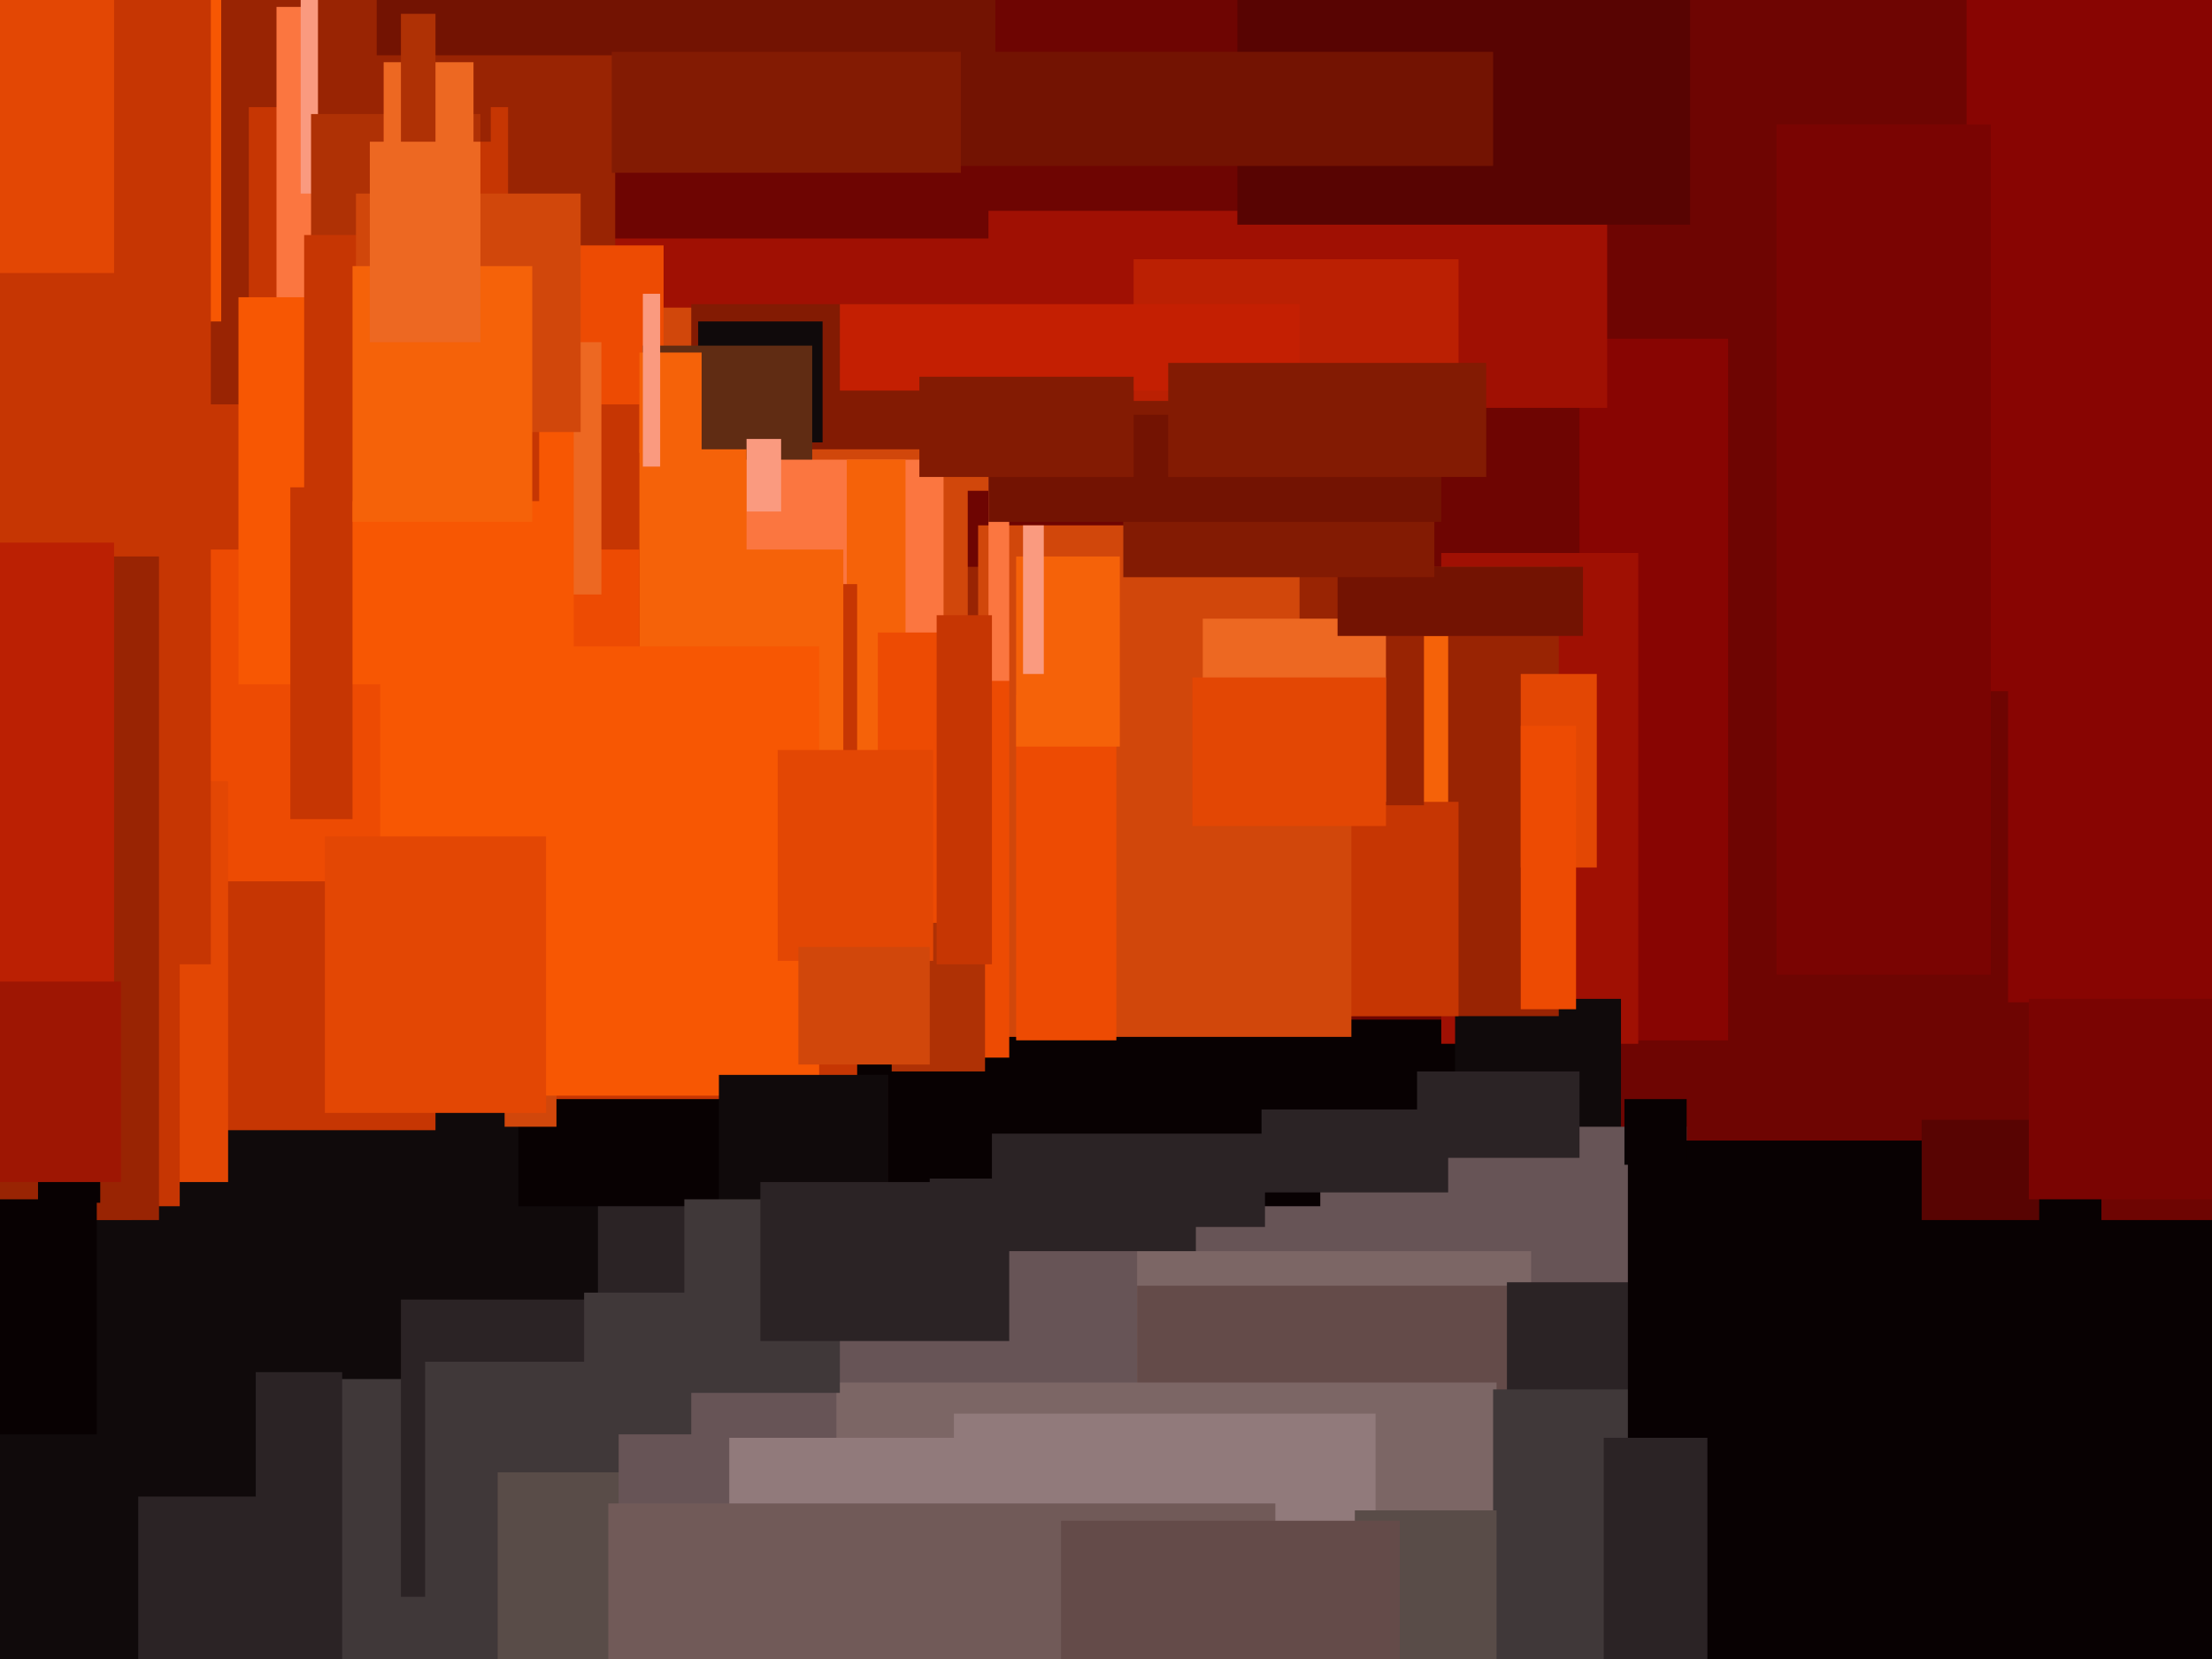 <svg xmlns="http://www.w3.org/2000/svg" width="640px" height="480px">
  <rect width="640" height="480" fill="rgb(110,5,2)"/>
  <rect x="173" y="69" width="191" height="63" fill="rgb(160,16,3)"/>
  <rect x="83" y="89" width="323" height="53" fill="rgb(209,71,11)"/>
  <rect x="457" y="98" width="43" height="203" fill="rgb(136,5,2)"/>
  <rect x="200" y="88" width="91" height="42" fill="rgb(131,27,3)"/>
  <rect x="569" y="-80" width="154" height="280" fill="rgb(136,5,2)"/>
  <rect x="38" y="155" width="147" height="320" fill="rgb(16,10,11)"/>
  <rect x="82" y="399" width="219" height="129" fill="rgb(64,56,57)"/>
  <rect x="42" y="-39" width="136" height="347" fill="rgb(153,36,3)"/>
  <rect x="286" y="61" width="179" height="57" fill="rgb(160,16,3)"/>
  <rect x="328" y="75" width="94" height="56" fill="rgb(187,32,3)"/>
  <rect x="174" y="295" width="257" height="230" fill="rgb(8,1,2)"/>
  <rect x="148" y="71" width="44" height="70" fill="rgb(237,75,3)"/>
  <rect x="116" y="376" width="81" height="86" fill="rgb(43,35,37)"/>
  <rect x="123" y="394" width="107" height="84" fill="rgb(64,56,57)"/>
  <rect x="417" y="160" width="57" height="142" fill="rgb(160,16,3)"/>
  <rect x="421" y="289" width="48" height="42" fill="rgb(16,10,11)"/>
  <rect x="144" y="426" width="86" height="93" fill="rgb(89,76,72)"/>
  <rect x="202" y="93" width="36" height="35" fill="rgb(16,10,11)"/>
  <rect x="179" y="326" width="309" height="343" fill="rgb(103,84,86)"/>
  <rect x="252" y="164" width="199" height="130" fill="rgb(153,36,3)"/>
  <rect x="362" y="184" width="57" height="74" fill="rgb(245,98,9)"/>
  <rect x="173" y="151" width="41" height="225" fill="rgb(43,35,37)"/>
  <rect x="380" y="232" width="42" height="62" fill="rgb(198,54,3)"/>
  <rect x="150" y="216" width="232" height="133" fill="rgb(8,1,2)"/>
  <rect x="283" y="152" width="108" height="148" fill="rgb(209,71,11)"/>
  <rect x="72" y="31" width="75" height="72" fill="rgb(198,54,3)"/>
  <rect x="-22" y="397" width="121" height="118" fill="rgb(43,35,37)"/>
  <rect x="186" y="100" width="49" height="60" fill="rgb(96,44,19)"/>
  <rect x="264" y="133" width="16" height="61" fill="rgb(209,71,11)"/>
  <rect x="365" y="321" width="54" height="24" fill="rgb(43,35,37)"/>
  <rect x="376" y="147" width="36" height="86" fill="rgb(153,36,3)"/>
  <rect x="-21" y="-15" width="85" height="108" fill="rgb(247,87,3)"/>
  <rect x="203" y="133" width="70" height="82" fill="rgb(251,118,64)"/>
  <rect x="48" y="164" width="189" height="154" fill="rgb(198,54,3)"/>
  <rect x="245" y="133" width="17" height="107" fill="rgb(245,98,9)"/>
  <rect x="92" y="169" width="156" height="148" fill="rgb(198,54,3)"/>
  <rect x="112" y="159" width="132" height="110" fill="rgb(245,98,9)"/>
  <rect x="146" y="306" width="15" height="20" fill="rgb(209,71,11)"/>
  <rect x="329" y="362" width="114" height="101" fill="rgb(124,102,101)"/>
  <rect x="329" y="372" width="124" height="90" fill="rgb(100,75,73)"/>
  <rect x="348" y="179" width="53" height="53" fill="rgb(237,104,34)"/>
  <rect x="216" y="127" width="10" height="21" fill="rgb(250,154,127)"/>
  <rect x="80" y="2" width="57" height="163" fill="rgb(251,118,64)"/>
  <rect x="254" y="183" width="38" height="123" fill="rgb(237,75,3)"/>
  <rect x="161" y="130" width="55" height="61" fill="rgb(245,98,9)"/>
  <rect x="258" y="267" width="27" height="43" fill="rgb(175,49,5)"/>
  <rect x="58" y="117" width="127" height="148" fill="rgb(198,54,3)"/>
  <rect x="33" y="159" width="152" height="121" fill="rgb(237,75,3)"/>
  <rect x="345" y="196" width="56" height="43" fill="rgb(227,71,4)"/>
  <rect x="-3" y="372" width="43" height="160" fill="rgb(16,10,11)"/>
  <rect x="93" y="99" width="81" height="73" fill="rgb(237,104,34)"/>
  <rect x="52" y="255" width="74" height="72" fill="rgb(198,54,3)"/>
  <rect x="358" y="-51" width="131" height="116" fill="rgb(88,4,2)"/>
  <rect x="69" y="86" width="97" height="112" fill="rgb(247,87,3)"/>
  <rect x="87" y="-2" width="52" height="58" fill="rgb(250,154,127)"/>
  <rect x="-15" y="353" width="89" height="80" fill="rgb(16,10,11)"/>
  <rect x="-31" y="226" width="97" height="116" fill="rgb(227,71,4)"/>
  <rect x="287" y="328" width="79" height="27" fill="rgb(43,35,37)"/>
  <rect x="-95" y="194" width="147" height="155" fill="rgb(198,54,3)"/>
  <rect x="286" y="132" width="6" height="65" fill="rgb(251,118,64)"/>
  <rect x="92" y="-134" width="50" height="175" fill="rgb(153,36,3)"/>
  <rect x="109" y="-76" width="179" height="92" fill="rgb(115,19,2)"/>
  <rect x="90" y="33" width="49" height="53" fill="rgb(175,49,5)"/>
  <rect x="294" y="201" width="29" height="100" fill="rgb(237,75,3)"/>
  <rect x="440" y="195" width="22" height="56" fill="rgb(227,71,4)"/>
  <rect x="410" y="310" width="47" height="25" fill="rgb(43,35,37)"/>
  <rect x="242" y="400" width="191" height="79" fill="rgb(124,102,101)"/>
  <rect x="436" y="371" width="117" height="80" fill="rgb(43,35,37)"/>
  <rect x="-209" y="-79" width="270" height="358" fill="rgb(198,54,3)"/>
  <rect x="432" y="402" width="92" height="108" fill="rgb(64,56,57)"/>
  <rect x="471" y="330" width="169" height="195" fill="rgb(8,1,2)"/>
  <rect x="269" y="341" width="77" height="21" fill="rgb(43,35,37)"/>
  <rect x="556" y="324" width="34" height="29" fill="rgb(88,4,2)"/>
  <rect x="185" y="102" width="18" height="29" fill="rgb(245,98,9)"/>
  <rect x="88" y="68" width="68" height="77" fill="rgb(198,54,3)"/>
  <rect x="-90" y="161" width="136" height="192" fill="rgb(153,36,3)"/>
  <rect x="186" y="85" width="5" height="50" fill="rgb(250,154,127)"/>
  <rect x="514" y="36" width="62" height="246" fill="rgb(122,4,2)"/>
  <rect x="110" y="187" width="127" height="130" fill="rgb(247,87,3)"/>
  <rect x="111" y="18" width="26" height="27" fill="rgb(237,104,34)"/>
  <rect x="11" y="329" width="18" height="19" fill="rgb(8,1,2)"/>
  <rect x="276" y="409" width="122" height="78" fill="rgb(145,122,123)"/>
  <rect x="211" y="416" width="99" height="42" fill="rgb(145,122,123)"/>
  <rect x="243" y="88" width="133" height="25" fill="rgb(196,31,2)"/>
  <rect x="470" y="318" width="18" height="19" fill="rgb(8,1,2)"/>
  <rect x="94" y="242" width="64" height="80" fill="rgb(227,71,4)"/>
  <rect x="608" y="318" width="35" height="35" fill="rgb(110,5,2)"/>
  <rect x="387" y="164" width="71" height="20" fill="rgb(115,19,2)"/>
  <rect x="103" y="56" width="65" height="69" fill="rgb(209,71,11)"/>
  <rect x="294" y="161" width="30" height="55" fill="rgb(245,98,9)"/>
  <rect x="84" y="141" width="18" height="96" fill="rgb(198,54,3)"/>
  <rect x="325" y="116" width="90" height="51" fill="rgb(131,27,3)"/>
  <rect x="-66" y="157" width="99" height="138" fill="rgb(187,32,3)"/>
  <rect x="-5" y="284" width="40" height="58" fill="rgb(158,22,3)"/>
  <rect x="208" y="311" width="49" height="49" fill="rgb(16,10,11)"/>
  <rect x="266" y="15" width="166" height="33" fill="rgb(115,19,2)"/>
  <rect x="392" y="437" width="41" height="56" fill="rgb(89,76,72)"/>
  <rect x="102" y="77" width="52" height="74" fill="rgb(245,98,9)"/>
  <rect x="116" y="4" width="10" height="42" fill="rgb(175,49,5)"/>
  <rect x="176" y="435" width="193" height="127" fill="rgb(113,90,88)"/>
  <rect x="286" y="120" width="131" height="31" fill="rgb(115,19,2)"/>
  <rect x="296" y="152" width="6" height="43" fill="rgb(250,154,127)"/>
  <rect x="225" y="217" width="45" height="61" fill="rgb(227,71,4)"/>
  <rect x="231" y="274" width="38" height="34" fill="rgb(209,71,11)"/>
  <rect x="177" y="15" width="101" height="35" fill="rgb(131,27,3)"/>
  <rect x="-52" y="-9" width="85" height="88" fill="rgb(227,71,4)"/>
  <rect x="338" y="105" width="92" height="33" fill="rgb(131,27,3)"/>
  <rect x="307" y="440" width="98" height="83" fill="rgb(100,75,73)"/>
  <rect x="198" y="347" width="45" height="56" fill="rgb(64,56,57)"/>
  <rect x="581" y="166" width="85" height="124" fill="rgb(136,5,2)"/>
  <rect x="266" y="109" width="62" height="29" fill="rgb(131,27,3)"/>
  <rect x="220" y="342" width="72" height="46" fill="rgb(43,35,37)"/>
  <rect x="169" y="374" width="31" height="41" fill="rgb(64,56,57)"/>
  <rect x="271" y="178" width="16" height="101" fill="rgb(198,54,3)"/>
  <rect x="107" y="41" width="32" height="58" fill="rgb(237,104,34)"/>
  <rect x="587" y="289" width="71" height="58" fill="rgb(122,4,2)"/>
  <rect x="-44" y="347" width="72" height="68" fill="rgb(8,1,2)"/>
  <rect x="464" y="416" width="30" height="77" fill="rgb(43,35,37)"/>
  <rect x="440" y="210" width="16" height="82" fill="rgb(237,75,3)"/>
</svg>